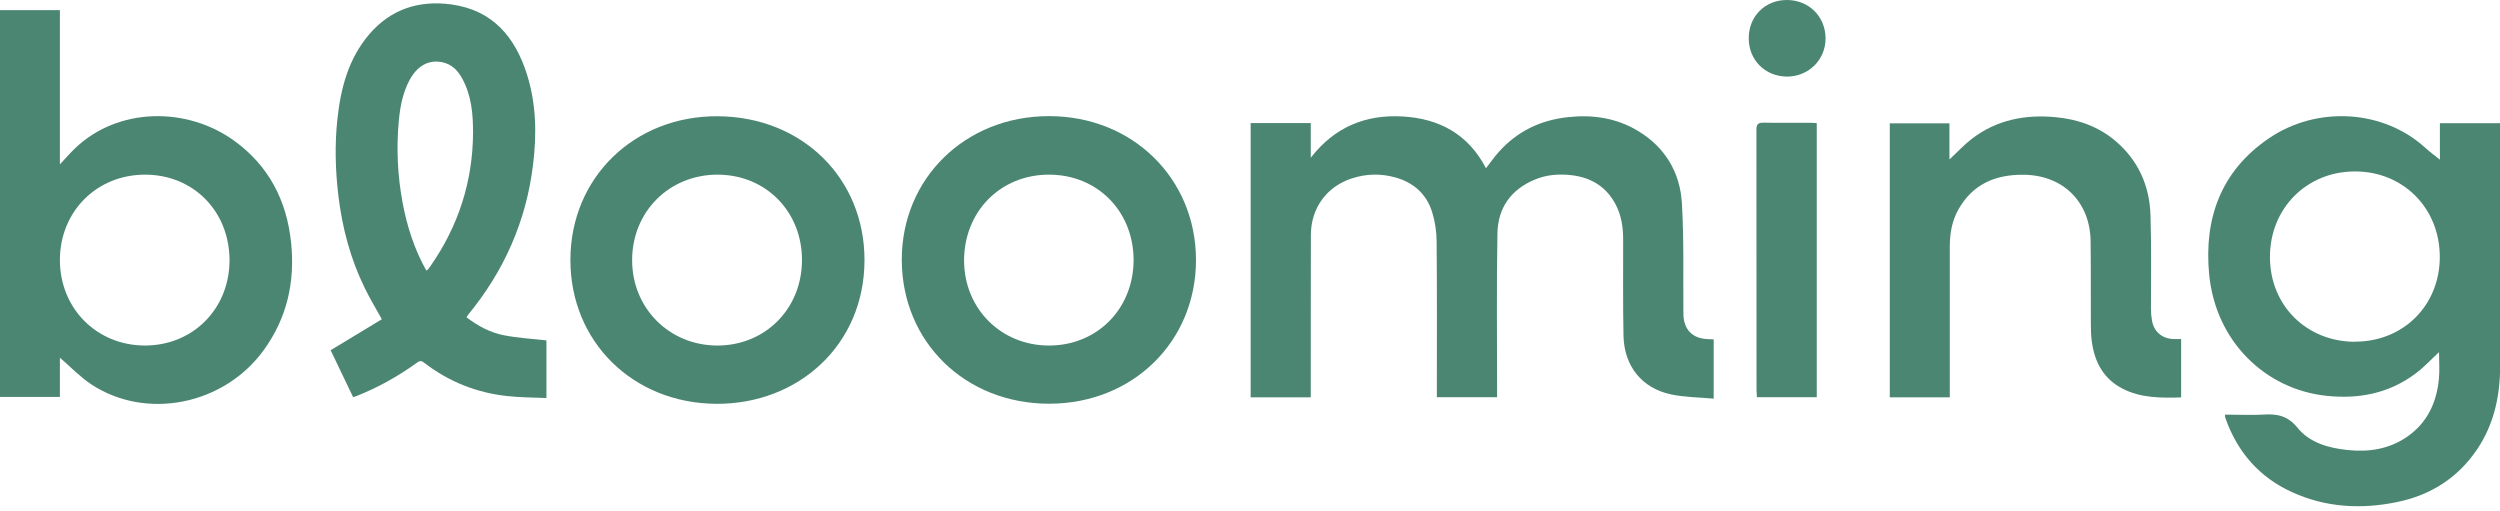 <svg width="181" height="37" viewBox="0 0 181 37" fill="none" xmlns="http://www.w3.org/2000/svg">
<g clip-path="url(#clip0_205_134)">
<path d="M126.609 2.781C126.601 1.183 127.785 0 129.365 0C130.954 0 132.154 1.183 132.171 2.756C132.187 4.328 130.929 5.561 129.349 5.545C127.785 5.52 126.609 4.345 126.609 2.781Z" fill="#4B8673"/>
<path d="M170.517 24.735C174.018 24.735 176.649 22.087 176.641 18.587C176.633 15.062 173.985 12.405 170.493 12.413C167 12.413 164.344 15.086 164.344 18.603C164.344 22.12 166.992 24.744 170.517 24.744M176.583 25.497C176.037 26.002 175.507 26.581 174.887 27.044C172.975 28.476 170.799 28.906 168.44 28.658C164.038 28.195 160.405 24.744 159.941 19.845C159.561 15.815 160.794 12.389 164.245 10.03C167.762 7.622 172.561 7.945 175.582 10.692C175.938 11.015 176.327 11.305 176.649 11.561V8.921H181.011V9.401C181.011 15.086 181.011 20.772 181.011 26.465C181.011 28.633 180.58 30.686 179.356 32.514C177.949 34.608 175.963 35.858 173.521 36.354C170.931 36.884 168.374 36.743 165.933 35.626C163.574 34.55 162.01 32.746 161.141 30.33C161.125 30.272 161.108 30.214 161.092 30.164C161.092 30.139 161.092 30.106 161.092 30.023H161.522C162.308 30.023 163.094 30.065 163.872 30.015C164.857 29.949 165.635 30.098 166.338 30.967C167.224 32.059 168.589 32.44 169.971 32.581C171.527 32.746 173.008 32.514 174.324 31.588C175.747 30.578 176.409 29.138 176.575 27.45C176.641 26.796 176.583 26.126 176.583 25.489" fill="#4B8673"/>
<path d="M124.087 28.864C123.02 28.765 121.993 28.765 121 28.558C118.882 28.119 117.591 26.514 117.541 24.321C117.492 21.987 117.525 19.654 117.516 17.32C117.516 16.443 117.384 15.582 116.97 14.796C116.292 13.513 115.191 12.851 113.784 12.685C112.874 12.578 111.955 12.644 111.086 13.017C109.365 13.745 108.447 15.077 108.414 16.898C108.347 20.663 108.389 24.428 108.389 28.194V28.756H104.028V28.227C104.028 24.652 104.044 21.077 104.011 17.502C104.011 16.774 103.895 16.02 103.68 15.334C103.266 14.034 102.339 13.215 101.015 12.843C99.964 12.553 98.905 12.578 97.871 12.917C96.058 13.505 94.916 15.061 94.908 16.997C94.891 20.738 94.908 24.47 94.9 28.21V28.765H90.547V8.912H94.9V11.419C96.646 9.168 98.897 8.283 101.545 8.432C104.201 8.581 106.303 9.715 107.586 12.181C107.917 11.75 108.198 11.345 108.529 10.981C109.862 9.5 111.533 8.697 113.511 8.482C115.332 8.283 117.053 8.54 118.625 9.5C120.57 10.683 121.638 12.495 121.77 14.713C121.927 17.378 121.853 20.059 121.878 22.732C121.894 23.866 122.54 24.519 123.657 24.552C123.789 24.552 123.922 24.561 124.071 24.569V28.872L124.087 28.864Z" fill="#4B8673"/>
<path d="M10.493 25.016C13.969 25.016 16.609 22.36 16.617 18.851C16.617 15.301 14.002 12.645 10.502 12.645C7.001 12.645 4.345 15.309 4.336 18.818C4.336 22.327 6.993 25.008 10.485 25.016M4.336 25.902V28.74H0V0.736H4.336V11.9C4.742 11.47 5.065 11.089 5.42 10.75C8.54 7.754 13.514 7.713 16.94 10.179C19.464 11.999 20.763 14.523 21.078 17.585C21.367 20.407 20.78 23.014 19.108 25.331C16.228 29.32 10.601 30.453 6.612 27.83C5.801 27.292 5.106 26.564 4.345 25.902" fill="#4B8673"/>
<path d="M51.931 25.017C55.398 25.017 58.046 22.369 58.063 18.852C58.079 15.326 55.448 12.645 51.947 12.645C48.455 12.645 45.774 15.318 45.766 18.819C45.757 22.302 48.447 25.009 51.931 25.017ZM41.297 18.802C41.305 12.868 45.906 8.375 51.98 8.416C58.038 8.458 62.598 12.86 62.59 18.852C62.573 24.975 57.806 29.254 51.889 29.237C45.832 29.212 41.289 24.744 41.297 18.81" fill="#4B8673"/>
<path d="M75.964 25.017C79.44 25.009 82.063 22.352 82.072 18.835C82.072 15.293 79.44 12.637 75.94 12.645C72.422 12.645 69.791 15.326 69.799 18.885C69.816 22.361 72.489 25.025 75.964 25.017ZM86.59 18.819C86.59 24.736 82.014 29.221 75.973 29.229C69.89 29.237 65.306 24.769 65.289 18.827C65.273 12.91 69.898 8.4 75.956 8.408C81.989 8.408 86.582 12.91 86.59 18.819Z" fill="#4B8673"/>
<path d="M141.157 28.765H136.82V8.929H141.14V11.544C141.703 11.023 142.191 10.485 142.754 10.055C144.541 8.681 146.602 8.276 148.811 8.482C150.425 8.631 151.898 9.144 153.148 10.195C154.811 11.602 155.63 13.448 155.697 15.591C155.771 17.867 155.721 20.142 155.73 22.41C155.73 22.675 155.754 22.94 155.804 23.204C155.937 23.999 156.516 24.504 157.327 24.545C157.517 24.553 157.699 24.545 157.914 24.545V28.774C156.45 28.815 155.001 28.823 153.669 28.137C152.32 27.441 151.675 26.266 151.46 24.818C151.393 24.38 151.377 23.933 151.377 23.494C151.368 21.483 151.385 19.48 151.36 17.47C151.327 14.631 149.382 12.695 146.552 12.653C144.5 12.62 142.82 13.315 141.777 15.186C141.314 16.013 141.165 16.932 141.165 17.867V28.765H141.157Z" fill="#4B8673"/>
<path d="M131.533 8.914V28.758H127.197C127.197 28.593 127.181 28.427 127.172 28.27C127.172 21.981 127.172 15.683 127.164 9.394C127.164 8.972 127.296 8.881 127.694 8.881C128.819 8.906 129.945 8.881 131.07 8.889C131.211 8.889 131.36 8.906 131.542 8.914" fill="#4B8673"/>
<path d="M30.864 19.58C30.914 19.555 30.947 19.555 30.963 19.53C31.029 19.448 31.096 19.373 31.154 19.282C33.189 16.369 34.232 13.142 34.249 9.592C34.249 8.259 34.133 6.935 33.487 5.727C33.165 5.123 32.718 4.643 32.006 4.502C31.029 4.312 30.218 4.759 29.664 5.777C29.168 6.687 28.977 7.688 28.878 8.698C28.688 10.692 28.779 12.678 29.143 14.648C29.465 16.378 29.995 18.033 30.856 19.572M33.769 22.965C34.605 23.61 35.507 24.09 36.516 24.28C37.509 24.471 38.527 24.529 39.562 24.645V28.816C38.602 28.774 37.658 28.782 36.723 28.675C34.489 28.435 32.469 27.624 30.682 26.242C30.459 26.068 30.326 26.159 30.144 26.291C28.795 27.26 27.355 28.062 25.808 28.675C25.741 28.7 25.675 28.716 25.568 28.758C25.013 27.607 24.467 26.465 23.938 25.356C25.187 24.603 26.412 23.858 27.645 23.114C27.198 22.303 26.768 21.599 26.412 20.863C25.377 18.753 24.782 16.518 24.5 14.184C24.277 12.314 24.227 10.444 24.434 8.574C24.674 6.356 25.237 4.246 26.718 2.5C28.29 0.654 30.334 0 32.693 0.323C35.68 0.737 37.302 2.69 38.155 5.396C38.825 7.531 38.866 9.716 38.593 11.925C38.097 16.022 36.491 19.63 33.876 22.808C33.852 22.841 33.835 22.882 33.777 22.973" fill="#4B8673"/>
</g>
<defs>
<clipPath id="clip0_205_134">
<rect width="181" height="36.652" fill="white"/>
</clipPath>
</defs>
</svg>

